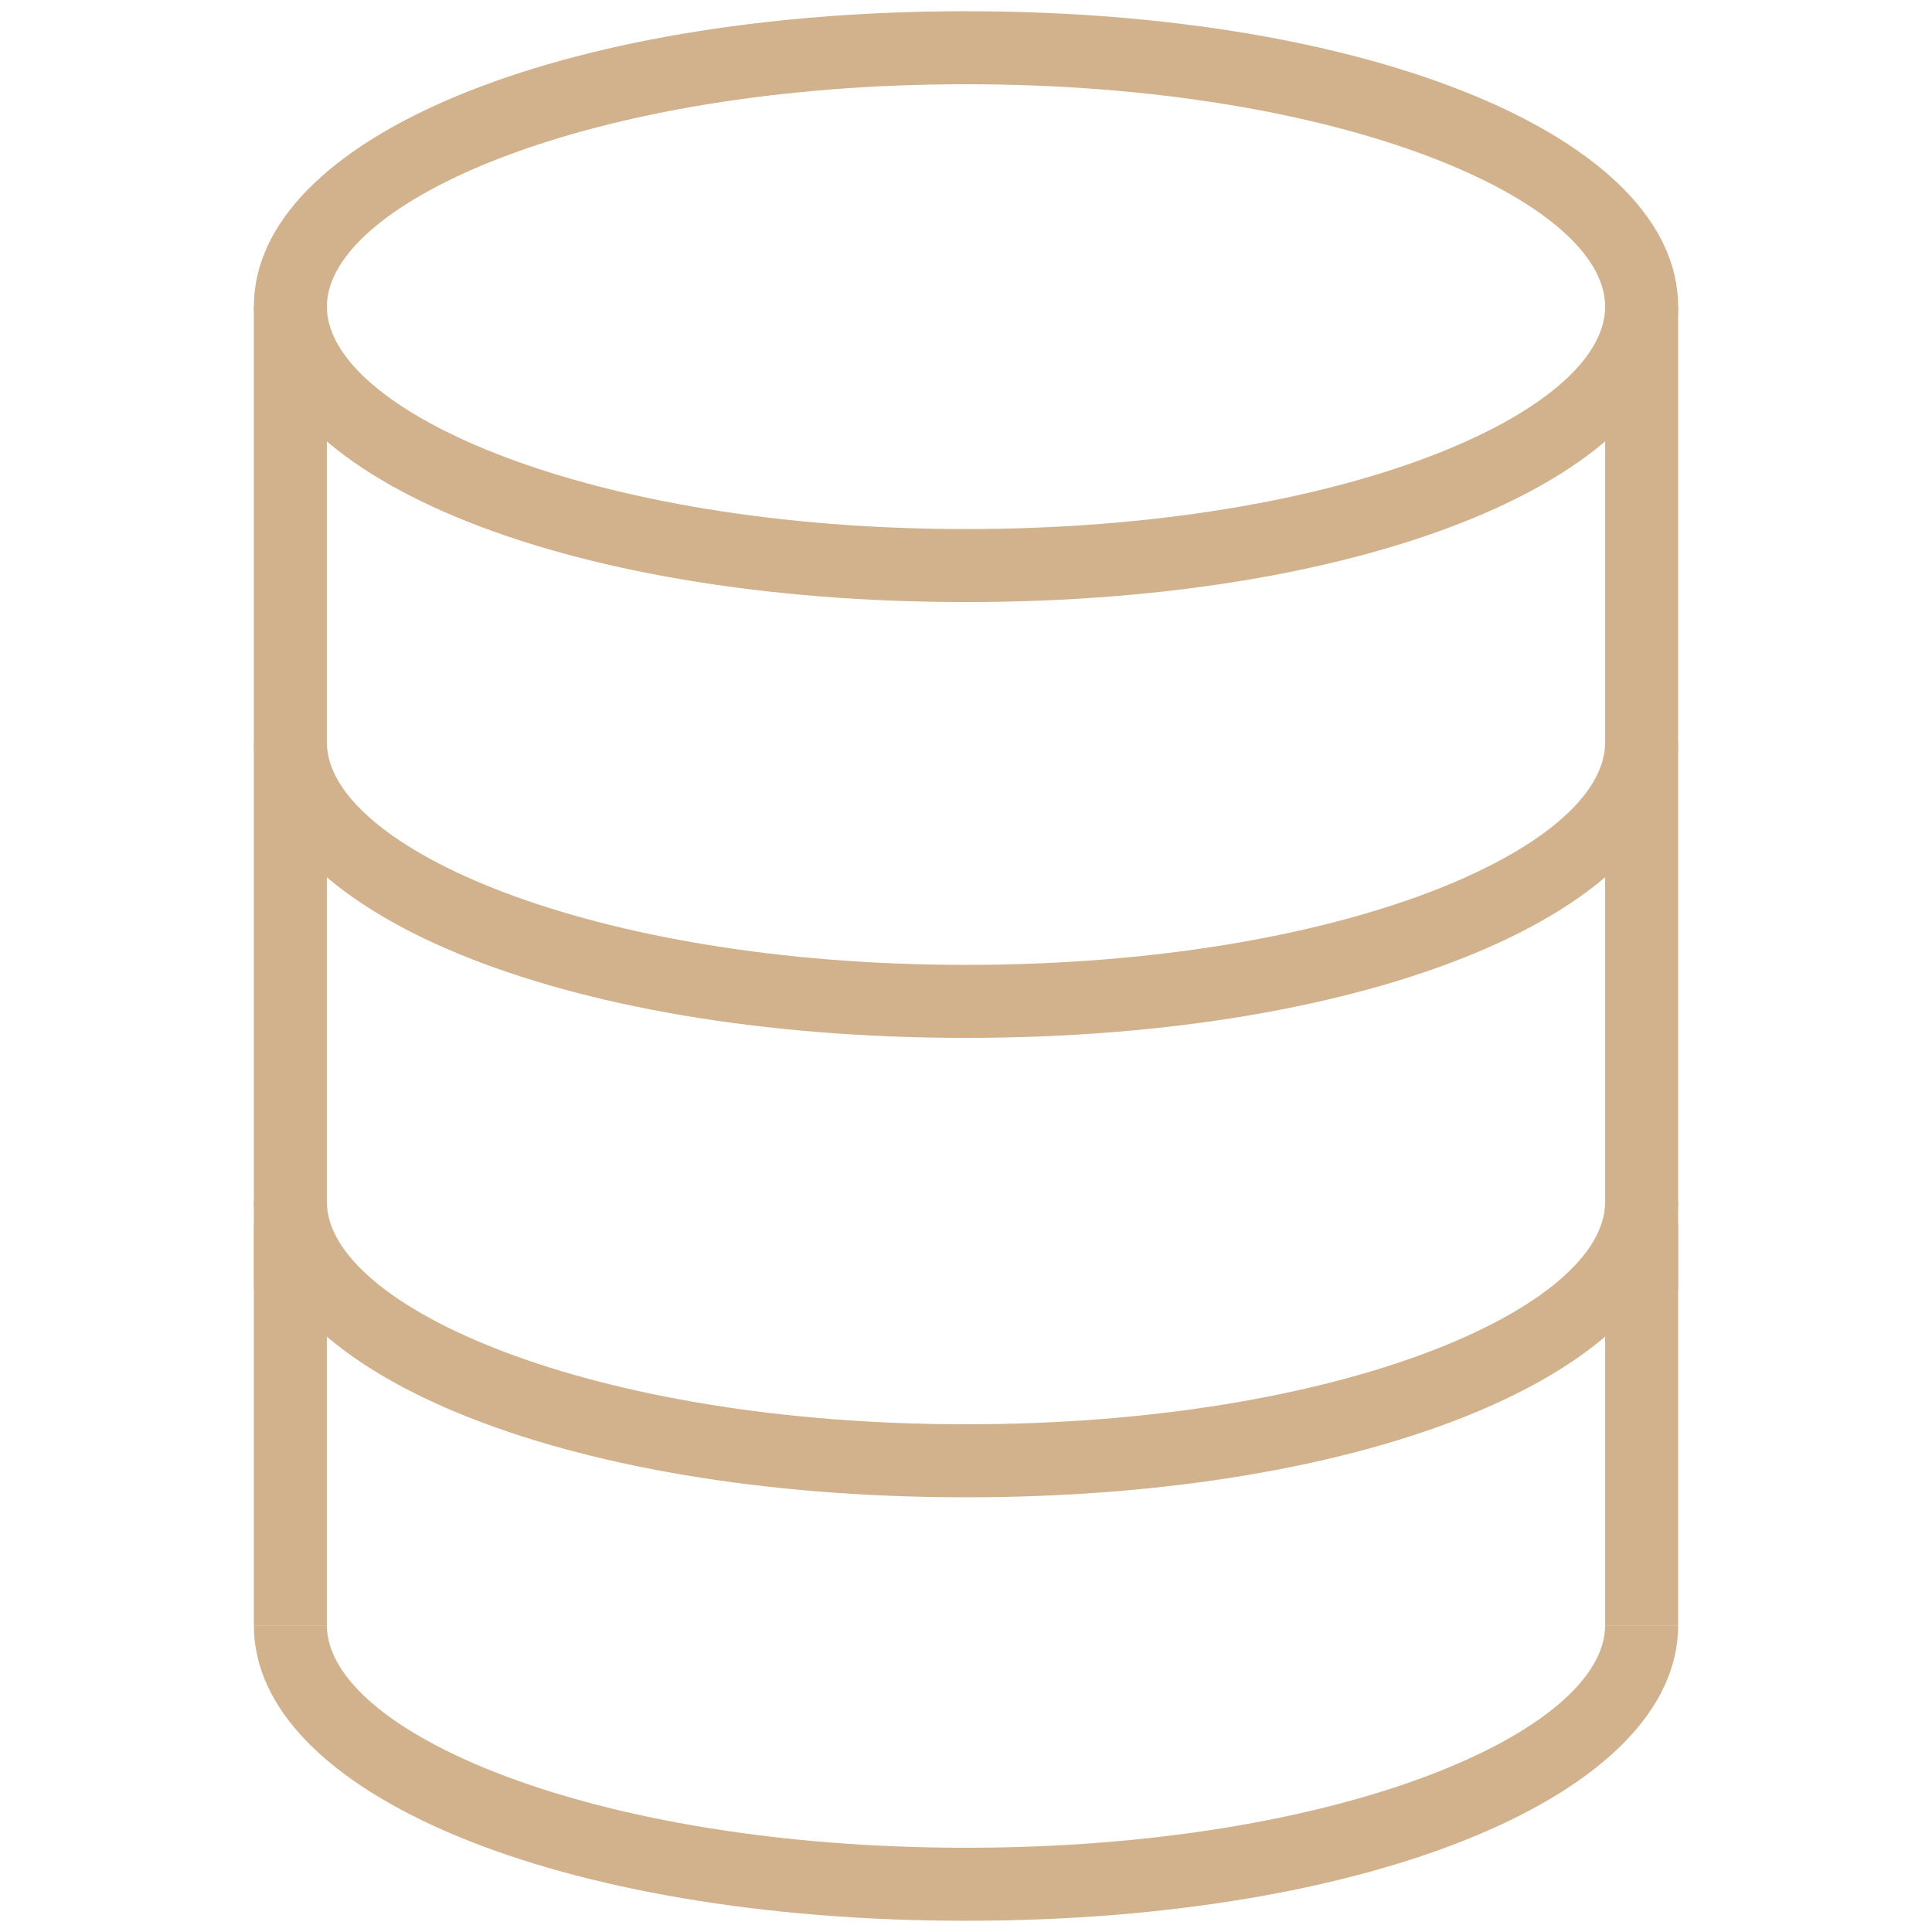<?xml version="1.0" encoding="UTF-8"?>
<!-- Generator: Adobe Illustrator 27.4.1, SVG Export Plug-In . SVG Version: 6.00 Build 0)  -->
<svg xmlns="http://www.w3.org/2000/svg" xmlns:xlink="http://www.w3.org/1999/xlink" version="1.1" id="Layer_1" x="0px" y="0px" viewBox="0 0 172 172" style="enable-background:new 0 0 172 172;" xml:space="preserve">
<style type="text/css">
	.st0{clip-path:url(#SVGID_00000044159169710798618820000015319068515021967276_);}
	.st1{fill:#D2B28C;}
</style>
<g>
	<defs>
		<rect id="SVGID_1_" x="22.6" y="1" width="126.9" height="170"></rect>
	</defs>
	<clipPath id="SVGID_00000026159290275277087870000015718078994726106770_">
		<use xlink:href="#SVGID_1_" style="overflow:visible;"></use>
	</clipPath>
	<g style="clip-path:url(#SVGID_00000026159290275277087870000015718078994726106770_);">
		<path class="st1" d="M86,53.6c-36.2,0-63.4-11.3-63.4-26.3C22.6,12.3,49.8,1,86,1s63.4,11.3,63.4,26.3    C149.4,42.3,122.2,53.6,86,53.6z M86,7.5C52.4,7.5,29.1,18,29.1,27.3S52.4,47.1,86,47.1s56.9-10.4,56.9-19.8S119.6,7.5,86,7.5z"></path>
		<path class="st1" d="M86,92.4c-36.2,0-63.4-11.3-63.4-26.3h6.5c0,9.3,23.4,19.8,56.9,19.8s56.9-10.4,56.9-19.8h6.5    C149.4,81.1,122.2,92.4,86,92.4z"></path>
		<path class="st1" d="M86,133.3c-36.2,0-63.4-11.3-63.4-26.3h6.5c0,9.3,23.4,19.8,56.9,19.8s56.9-10.4,56.9-19.8h6.5    C149.4,122,122.2,133.3,86,133.3z"></path>
		<path class="st1" d="M86,171c-36.2,0-63.4-11.3-63.4-26.3h6.5c0,9.4,23.4,19.8,56.9,19.8s56.9-10.4,56.9-19.8h6.5    C149.4,159.7,122.2,171,86,171z"></path>
		<path class="st1" d="M29.1,109h-6.5v35.7h6.5V109z"></path>
		<path class="st1" d="M149.4,109h-6.5v35.7h6.5V109z"></path>
		<path class="st1" d="M29.1,27.3h-6.5v87.5h6.5V27.3z"></path>
		<path class="st1" d="M149.4,27.3h-6.5v87.5h6.5V27.3z"></path>
	</g>
</g>
</svg>
